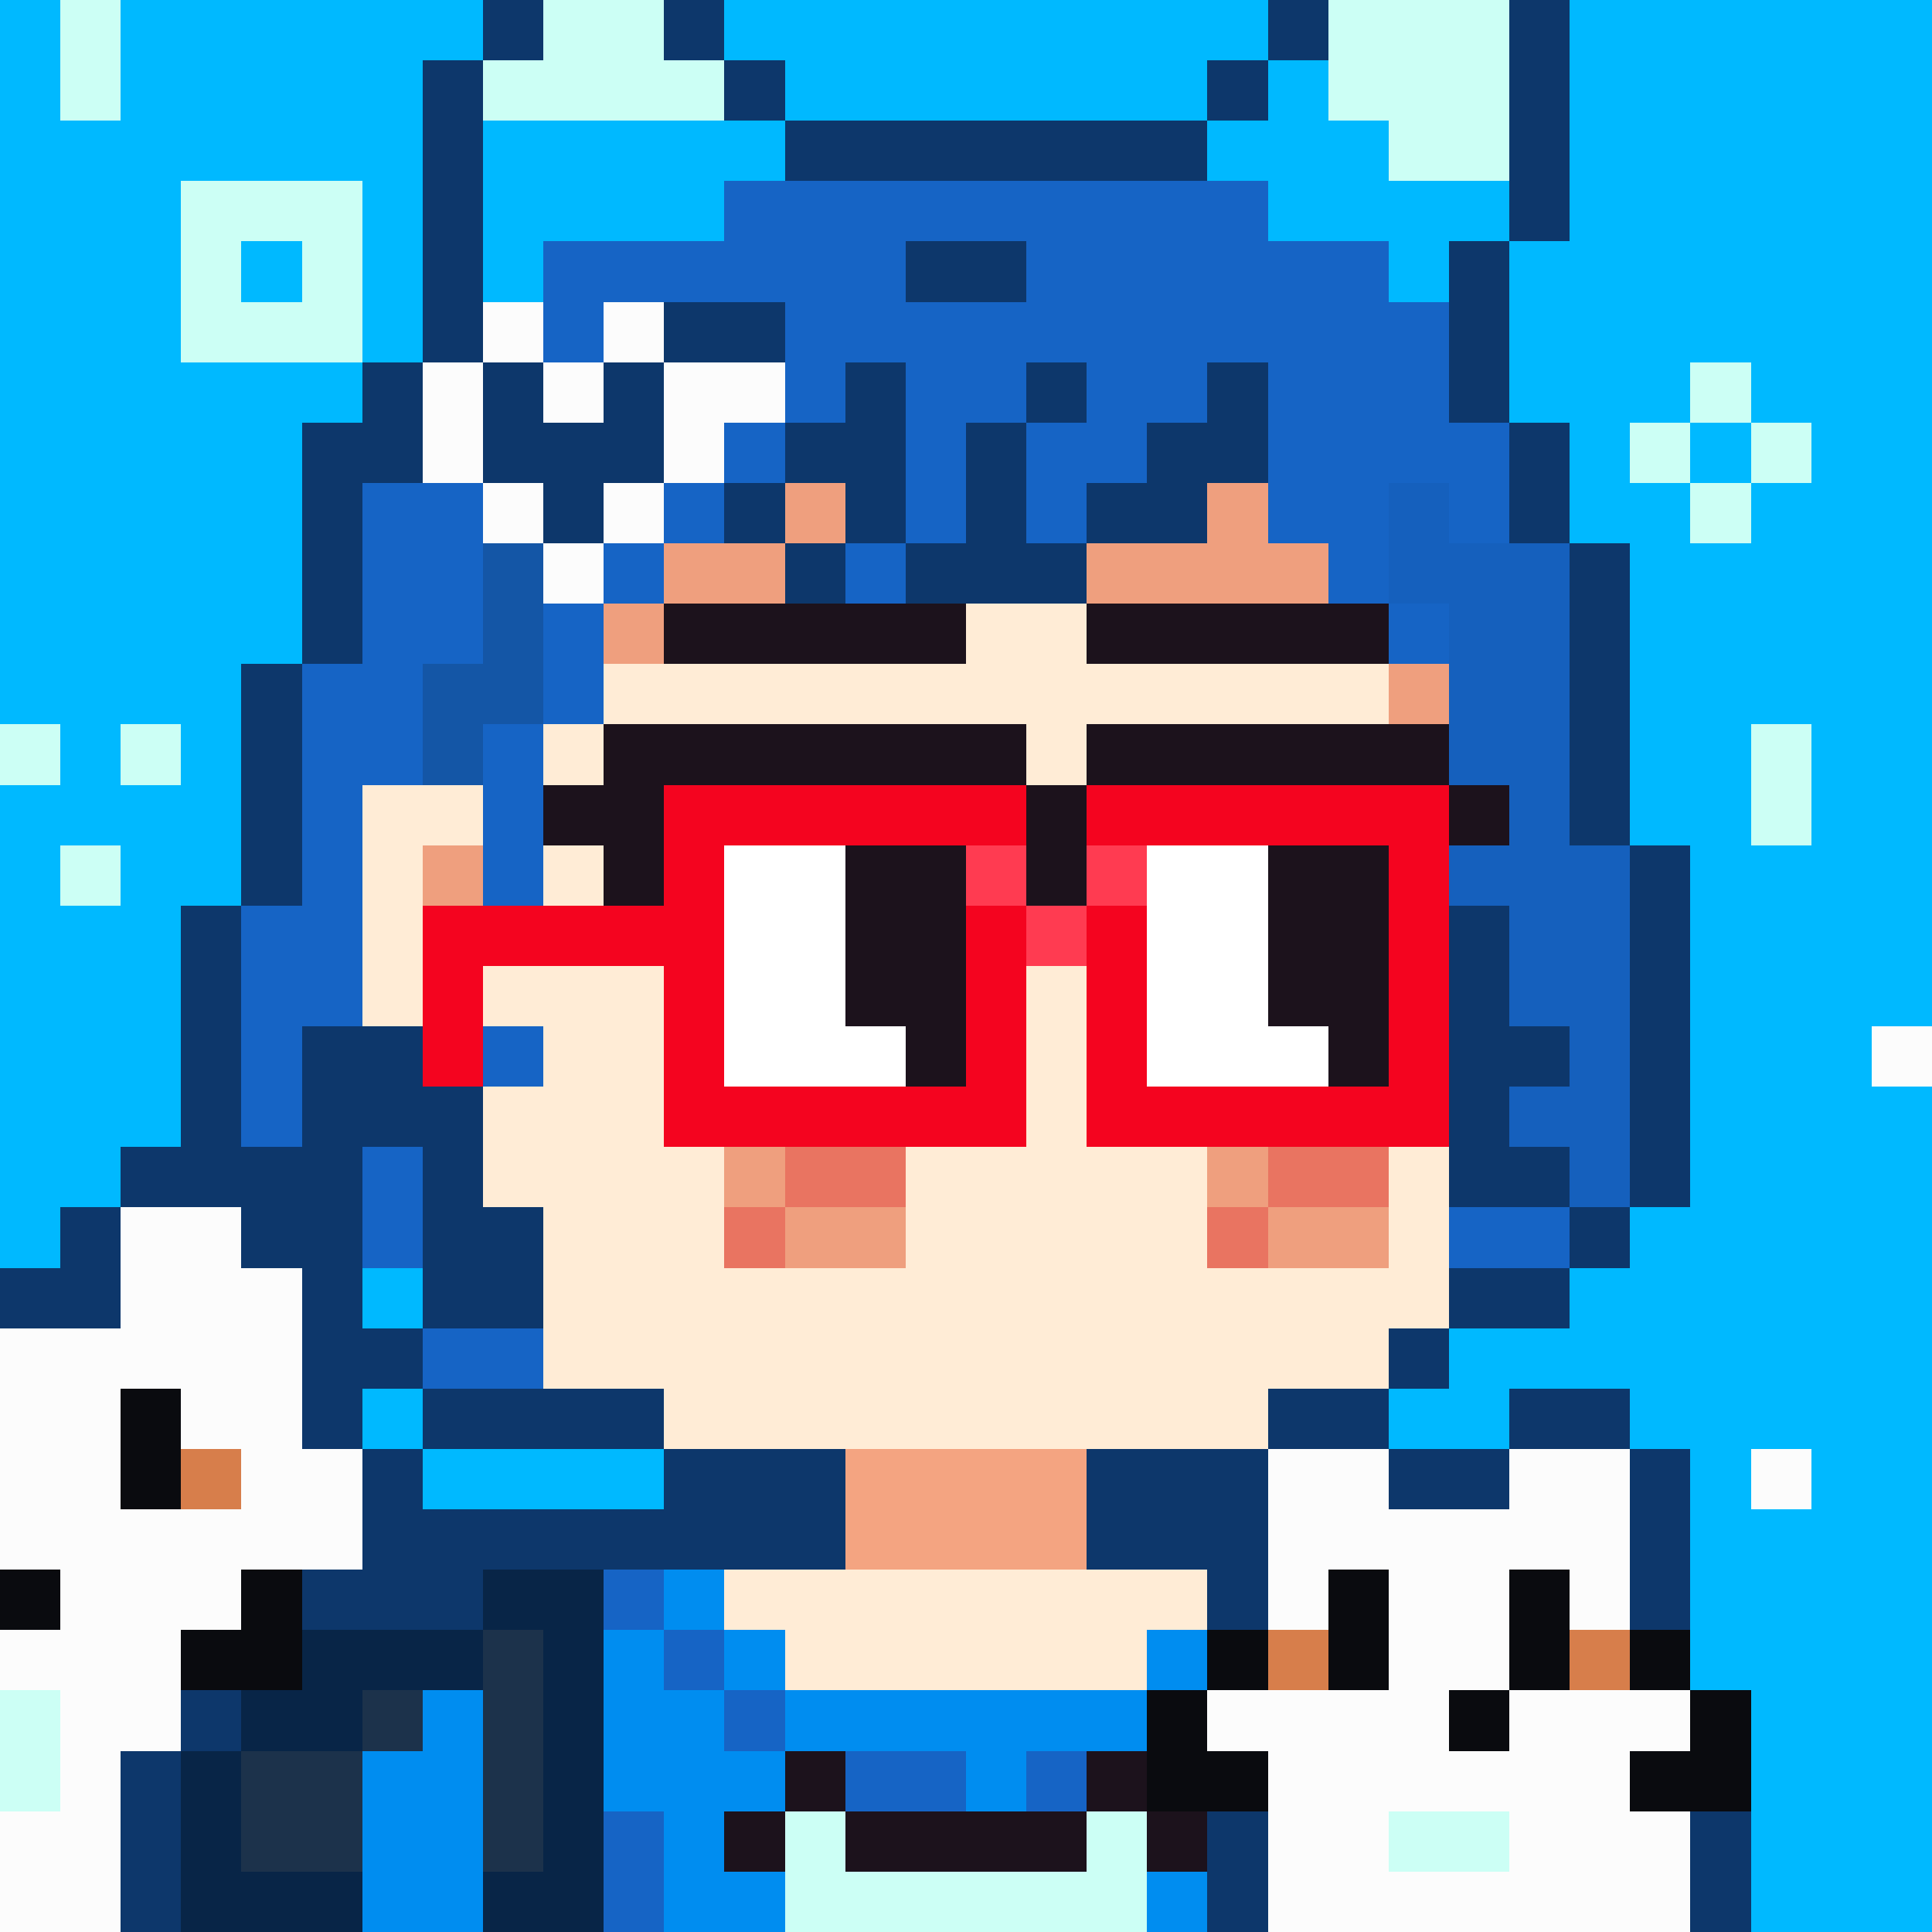 <?xml version="1.0" encoding="UTF-8"?><svg version="1.1" xmlns="http://www.w3.org/2000/svg" viewBox="0 0 4096 4096" shape-rendering="crispEdges" width="2048" height="2048"><path d="M0,0 L4096,0 L4096,4096 L0,4096 Z " fill="#00B9FF" transform="translate(0,0)"/><path d="M0,0 L128,0 L128,640 L256,640 L256,384 L640,384 L640,256 L768,256 L768,128 L1664,128 L1664,256 L1792,256 L1792,384 L2048,384 L2048,512 L2176,512 L2176,384 L2304,384 L2304,768 L2432,768 L2432,1024 L2560,1024 L2560,1664 L2688,1664 L2688,2432 L2560,2432 L2560,2560 L2432,2560 L2432,2688 L2176,2688 L2176,2304 L1408,2304 L1408,1920 L1280,1920 L1280,2304 L1024,2304 L1024,2560 L640,2560 L640,2304 L512,2304 L512,1920 L128,1920 L128,2432 L256,2432 L256,2816 L512,2816 L512,2944 L896,2944 L896,3200 L640,3200 L640,3328 L768,3328 L768,3456 L1536,3456 L1536,3328 L1664,3328 L1664,3200 L1408,3200 L1408,2944 L1792,2944 L1792,3328 L1920,3328 L1920,3200 L2048,3200 L2048,3456 L1664,3456 L1664,3584 L1792,3584 L1792,3968 L-640,3968 L-640,3584 L-512,3584 L-512,3328 L-384,3328 L-384,3200 L-128,3200 L-128,2944 L-256,2944 L-256,2560 L-384,2560 L-384,2432 L-640,2432 L-640,2304 L-512,2304 L-512,1792 L-384,1792 L-384,1280 L-256,1280 L-256,768 L-128,768 L-128,640 L0,640 Z " fill="#0D376B" transform="translate(896,128)"/><path d="M0,0 L128,0 L128,640 L256,640 L256,384 L640,384 L640,256 L768,256 L768,128 L1664,128 L1664,256 L1792,256 L1792,384 L2048,384 L2048,512 L2176,512 L2176,384 L2304,384 L2304,768 L2432,768 L2432,1024 L2560,1024 L2560,1664 L2688,1664 L2688,2432 L2560,2432 L2560,2560 L2432,2560 L2432,2688 L2176,2688 L2176,1664 L2304,1664 L2304,1536 L2176,1536 L2176,1280 L1408,1280 L1408,1152 L1152,1152 L1152,1280 L512,1280 L512,1152 L768,1152 L768,1024 L640,1024 L640,768 L768,768 L768,640 L512,640 L512,896 L384,896 L384,1024 L256,1024 L256,1408 L128,1408 L128,1536 L-128,1536 L-128,2048 L-256,2048 L-256,2304 L-384,2304 L-384,1280 L-256,1280 L-256,768 L-128,768 L-128,640 L0,640 Z " fill="#1664C5" transform="translate(896,128)"/><path d="M0,0 L1408,0 L1408,128 L1536,128 L1536,256 L1664,256 L1664,384 L1536,384 L1536,512 L1152,512 L1152,768 L1024,768 L1024,128 L896,128 L896,768 L768,768 L768,896 L640,896 L640,1408 L512,1408 L512,1920 L384,1920 L384,2432 L256,2432 L256,2560 L512,2560 L512,2688 L640,2688 L640,3072 L768,3072 L768,3328 L512,3328 L512,3456 L384,3456 L384,3712 L256,3712 L256,4096 L0,4096 Z " fill="#00B9FF" transform="translate(0,0)"/><path d="M0,0 L256,0 L256,128 L128,128 L128,384 L256,384 L256,512 L0,512 L0,640 L640,640 L640,512 L896,512 L896,640 L1664,640 L1664,896 L1792,896 L1792,1024 L1664,1024 L1664,1664 L896,1664 L896,1280 L768,1280 L768,1664 L512,1664 L512,1920 L128,1920 L128,1664 L0,1664 L0,1280 L-384,1280 L-384,1536 L-512,1536 L-512,1408 L-640,1408 L-640,896 L-384,896 L-384,768 L-256,768 L-256,384 L-128,384 L-128,256 L0,256 Z " fill="#F4041F" transform="translate(1408,768)"/><path d="M0,0 L384,0 L384,384 L512,384 L512,640 L896,640 L896,384 L1152,384 L1152,0 L1280,0 L1280,384 L2048,384 L2048,768 L1920,768 L1920,896 L1664,896 L1664,1024 L1280,1024 L1280,1280 L1536,1280 L1536,1408 L1408,1408 L1408,1536 L640,1536 L640,1408 L512,1408 L512,1280 L768,1280 L768,1024 L384,1024 L384,896 L128,896 L128,512 L0,512 Z " fill="#FFECD6" transform="translate(1024,2048)"/><path d="M0,0 L128,0 L128,384 L256,384 L256,128 L384,128 L384,384 L768,384 L768,256 L896,256 L896,384 L1024,384 L1024,512 L1152,512 L1152,256 L1280,256 L1280,384 L1408,384 L1408,128 L1536,128 L1536,384 L1664,384 L1664,1024 L1792,1024 L1792,1792 L1664,1792 L1664,1920 L1536,1920 L1536,2048 L1280,2048 L1280,1024 L1408,1024 L1408,896 L1280,896 L1280,640 L512,640 L512,512 L256,512 L256,640 L-384,640 L-384,512 L-128,512 L-128,384 L-256,384 L-256,128 L0,128 Z " fill="#1560BD" transform="translate(1792,768)"/><path d="M0,0 L384,0 L384,384 L512,384 L512,256 L640,256 L640,512 L256,512 L256,640 L384,640 L384,1024 L-1024,1024 L-1024,256 L-768,256 L-768,384 L-640,384 L-640,512 L128,512 L128,384 L256,384 L256,256 L0,256 Z " fill="#008DF0" transform="translate(2304,3072)"/><path d="M0,0 L256,0 L256,128 L512,128 L512,0 L768,0 L768,512 L896,512 L896,640 L768,640 L768,768 L896,768 L896,1024 L0,1024 L0,640 L-128,640 L-128,512 L256,512 L256,256 L128,256 L128,384 L0,384 Z " fill="#FCFCFC" transform="translate(2688,3072)"/><path d="M0,0 L128,0 L128,640 L256,640 L256,768 L384,768 L384,640 L512,640 L512,896 L384,896 L384,1024 L256,1024 L256,1408 L128,1408 L128,1536 L-128,1536 L-128,2048 L-256,2048 L-256,2304 L-384,2304 L-384,1280 L-256,1280 L-256,768 L-128,768 L-128,640 L0,640 Z " fill="#1664C5" transform="translate(896,128)"/><path d="M0,0 L768,0 L768,128 L896,128 L896,256 L768,256 L768,896 L0,896 L0,384 L-128,384 L-128,128 L0,128 Z " fill="#F4041F" transform="translate(2304,1536)"/><path d="M0,0 L256,0 L256,128 L384,128 L384,512 L512,512 L512,768 L256,768 L256,896 L128,896 L128,1152 L0,1152 L0,1536 L-256,1536 L-256,256 L0,256 Z " fill="#FCFCFC" transform="translate(256,2560)"/><path d="M0,0 L128,0 L128,128 L512,128 L512,0 L768,0 L768,768 L-256,768 L-256,384 L-128,384 L-128,128 L0,128 Z " fill="#082547" transform="translate(512,3328)"/><path d="M0,0 L256,0 L256,128 L128,128 L128,384 L256,384 L256,512 L0,512 L0,640 L640,640 L640,512 L896,512 L896,640 L1664,640 L1664,768 L896,768 L896,896 L768,896 L768,768 L-128,768 L-128,896 L-256,896 L-256,1024 L-128,1024 L-128,1152 L-512,1152 L-512,1408 L-640,1408 L-640,896 L-384,896 L-384,768 L-256,768 L-256,384 L-128,384 L-128,256 L0,256 Z " fill="#1664C5" transform="translate(1408,768)"/><path d="M0,0 L128,0 L128,384 L256,384 L256,128 L384,128 L384,384 L768,384 L768,256 L896,256 L896,384 L1024,384 L1024,512 L1152,512 L1152,640 L512,640 L512,512 L256,512 L256,640 L-384,640 L-384,512 L-128,512 L-128,384 L-256,384 L-256,128 L0,128 Z " fill="#0D376B" transform="translate(1792,768)"/><path d="M0,0 L384,0 L384,384 L512,384 L512,256 L640,256 L640,512 L256,512 L256,640 L384,640 L384,1024 L128,1024 L128,768 L0,768 L0,640 L128,640 L128,384 L256,384 L256,256 L0,256 Z " fill="#0A0B0F" transform="translate(2304,3072)"/><path d="M0,0 L1408,0 L1408,128 L1280,128 L1280,256 L128,256 L128,128 L0,128 Z " fill="#00B9FF" transform="translate(1408,0)"/><path d="M0,0 L128,0 L128,512 L-640,512 L-640,128 L0,128 Z " fill="#082547" transform="translate(896,3584)"/><path d="M0,0 L128,0 L128,128 L768,128 L768,0 L1024,0 L1024,128 L1792,128 L1792,256 L1024,256 L1024,384 L896,384 L896,256 L0,256 Z " fill="#FFECD6" transform="translate(1280,1280)"/><path d="M0,0 L256,0 L256,128 L384,128 L384,256 L512,256 L512,384 L384,384 L384,512 L0,512 L0,768 L-128,768 L-128,128 L0,128 Z " fill="#00B9FF" transform="translate(1152,0)"/><path d="M0,0 L384,0 L384,512 L256,512 L256,640 L128,640 L128,512 L-128,512 L-128,384 L-256,384 L-256,256 L-128,256 L-128,128 L0,128 Z " fill="#00B9FF" transform="translate(2816,0)"/><path d="M0,0 L128,0 L128,128 L640,128 L640,0 L1024,0 L1024,256 L256,256 L256,384 L-128,384 L-128,256 L0,256 Z " fill="#0D376B" transform="translate(768,3072)"/><path d="M0,0 L1024,0 L1024,128 L896,128 L896,256 L128,256 L128,128 L0,128 Z " fill="#FFECD6" transform="translate(1536,3328)"/><path d="M0,0 L256,0 L256,128 L384,128 L384,256 L1152,256 L1152,384 L1024,384 L1024,512 L768,512 L768,384 L256,384 L256,256 L128,256 L128,128 L0,128 Z " fill="#008DF0" transform="translate(1280,3328)"/><path d="M0,0 L128,0 L128,128 L512,128 L512,256 L384,256 L384,384 L-128,384 L-128,128 L0,128 Z " fill="#082547" transform="translate(512,3328)"/><path d="M0,0 L896,0 L896,128 L128,128 L128,384 L0,384 L0,256 L-128,256 L-128,128 L0,128 Z " fill="#1C121C" transform="translate(1280,1536)"/><path d="M0,0 L256,0 L256,384 L384,384 L384,512 L0,512 Z " fill="#FFFFFF" transform="translate(2432,1792)"/><path d="M0,0 L256,0 L256,384 L384,384 L384,512 L0,512 Z " fill="#FFFFFF" transform="translate(1536,1792)"/><path d="M0,0 L256,0 L256,128 L128,128 L128,384 L256,384 L256,512 L-256,512 L-256,384 L-128,384 L-128,256 L0,256 Z " fill="#1664C5" transform="translate(1408,768)"/><path d="M0,0 L384,0 L384,384 L0,384 Z " fill="#CCFFF5" transform="translate(384,384)"/><path d="M0,0 L128,0 L128,128 L640,128 L640,0 L768,0 L768,256 L0,256 Z " fill="#CCFFF5" transform="translate(1664,3840)"/><path d="M0,0 L512,0 L512,256 L0,256 Z " fill="#F4A481" transform="translate(1792,3072)"/><path d="M0,0 L384,0 L384,384 L128,384 L128,256 L0,256 Z " fill="#CCFFF5" transform="translate(2816,0)"/><path d="M0,0 L128,0 L128,512 L-128,512 L-128,128 L0,128 Z " fill="#008DF0" transform="translate(896,3584)"/><path d="M0,0 L384,0 L384,384 L256,384 L256,256 L0,256 Z " fill="#0D376B" transform="translate(2304,3072)"/><path d="M0,0 L128,0 L128,256 L256,256 L256,384 L128,384 L128,512 L256,512 L256,640 L0,640 Z " fill="#0D376B" transform="translate(3072,1920)"/><path d="M0,0 L256,0 L256,512 L128,512 L128,384 L0,384 Z " fill="#1C121C" transform="translate(2688,1792)"/><path d="M0,0 L256,0 L256,512 L128,512 L128,384 L0,384 Z " fill="#1C121C" transform="translate(1792,1792)"/><path d="M0,0 L896,0 L896,128 L0,128 Z " fill="#0D376B" transform="translate(1664,256)"/><path d="M0,0 L384,0 L384,256 L0,256 Z " fill="#E97461" transform="translate(2560,2432)"/><path d="M0,0 L384,0 L384,256 L0,256 Z " fill="#E97461" transform="translate(1536,2432)"/><path d="M0,0 L128,0 L128,768 L0,768 Z " fill="#0D376B" transform="translate(3456,1792)"/><path d="M0,0 L256,0 L256,256 L128,256 L128,512 L0,512 Z " fill="#FFECD6" transform="translate(768,1664)"/><path d="M0,0 L768,0 L768,128 L0,128 Z " fill="#1C121C" transform="translate(2304,1536)"/><path d="M0,0 L128,0 L128,128 L256,128 L256,0 L384,0 L384,256 L256,256 L256,384 L128,384 L128,256 L0,256 Z " fill="#0D376B" transform="translate(1024,768)"/><path d="M0,0 L128,0 L128,256 L0,256 L0,640 L-128,640 L-128,128 L0,128 Z " fill="#0D376B" transform="translate(768,768)"/><path d="M0,0 L256,0 L256,128 L384,128 L384,256 L-128,256 L-128,128 L0,128 Z " fill="#CCFFF5" transform="translate(1152,0)"/><path d="M0,0 L128,0 L128,512 L0,512 L0,256 L-128,256 L-128,128 L0,128 Z " fill="#0A0B0F" transform="translate(3584,3584)"/><path d="M0,0 L128,0 L128,256 L-384,256 L-384,128 L0,128 Z " fill="#0A0B0F" transform="translate(2816,3328)"/><path d="M0,0 L256,0 L256,128 L384,128 L384,384 L256,384 L256,256 L128,256 L128,128 L0,128 Z " fill="#008DF0" transform="translate(1280,3328)"/><path d="M0,0 L640,0 L640,128 L0,128 Z " fill="#1C121C" transform="translate(2304,1280)"/><path d="M0,0 L640,0 L640,128 L0,128 Z " fill="#1C121C" transform="translate(1408,1280)"/><path d="M0,0 L128,0 L128,640 L0,640 Z " fill="#0D376B" transform="translate(3328,1152)"/><path d="M0,0 L128,0 L128,384 L0,384 L0,512 L-128,512 L-128,256 L0,256 Z " fill="#1456A6" transform="translate(1024,1152)"/><path d="M0,0 L128,0 L128,128 L256,128 L256,256 L-256,256 L-256,128 L0,128 Z " fill="#EF9F7E" transform="translate(2560,1024)"/><path d="M0,0 L128,0 L128,256 L256,256 L256,384 L-128,384 L-128,256 L0,256 Z " fill="#0D376B" transform="translate(2048,896)"/><path d="M0,0 L128,0 L128,256 L0,256 L0,384 L-256,384 L-256,256 L-128,256 L-128,128 L0,128 Z " fill="#0D376B" transform="translate(2560,768)"/><path d="M0,0 L128,0 L128,640 L0,640 Z " fill="#0D376B" transform="translate(896,128)"/><path d="M0,0 L512,0 L512,128 L0,128 Z " fill="#1C121C" transform="translate(1792,3840)"/><path d="M0,0 L256,0 L256,256 L0,256 Z " fill="#1C324B" transform="translate(512,3712)"/><path d="M0,0 L128,0 L128,512 L0,512 Z " fill="#1C324B" transform="translate(1024,3456)"/><path d="M0,0 L128,0 L128,512 L0,512 Z " fill="#0D376B" transform="translate(3456,3072)"/><path d="M0,0 L512,0 L512,128 L0,128 Z " fill="#00B9FF" transform="translate(896,3072)"/><path d="M0,0 L512,0 L512,128 L0,128 Z " fill="#0D376B" transform="translate(896,2944)"/><path d="M0,0 L128,0 L128,512 L0,512 Z " fill="#0D376B" transform="translate(512,1408)"/><path d="M0,0 L128,0 L128,512 L0,512 Z " fill="#0D376B" transform="translate(3200,0)"/><path d="M0,0 L128,0 L128,256 L-128,256 L-128,128 L0,128 Z " fill="#0D376B" transform="translate(2560,3840)"/><path d="M0,0 L384,0 L384,128 L0,128 Z " fill="#1664C5" transform="translate(1664,3712)"/><path d="M0,0 L128,0 L128,384 L0,384 Z " fill="#0D376B" transform="translate(256,3712)"/><path d="M0,0 L128,0 L128,256 L-128,256 L-128,128 L0,128 Z " fill="#0A0B0F" transform="translate(512,3328)"/><path d="M0,0 L128,0 L128,256 L-128,256 L-128,128 L0,128 Z " fill="#0D376B" transform="translate(128,2560)"/><path d="M0,0 L128,0 L128,384 L0,384 Z " fill="#1664C5" transform="translate(768,2432)"/><path d="M0,0 L128,0 L128,384 L0,384 Z " fill="#1664C5" transform="translate(1152,1280)"/><path d="M0,0 L256,0 L256,128 L128,128 L128,256 L0,256 Z " fill="#FCFCFC" transform="translate(1408,768)"/><path d="M0,0 L128,0 L128,384 L0,384 Z " fill="#0D376B" transform="translate(3072,512)"/><path d="M0,0 L128,0 L128,256 L0,256 Z " fill="#0D376B" transform="translate(3584,3840)"/><path d="M0,0 L256,0 L256,128 L0,128 Z " fill="#CCFFF5" transform="translate(2944,3840)"/><path d="M0,0 L128,0 L128,256 L0,256 Z " fill="#1664C5" transform="translate(1280,3840)"/><path d="M0,0 L128,0 L128,256 L0,256 Z " fill="#CCFFF5" transform="translate(0,3584)"/><path d="M0,0 L128,0 L128,256 L0,256 Z " fill="#0A0B0F" transform="translate(3200,3328)"/><path d="M0,0 L128,0 L128,256 L0,256 Z " fill="#0A0B0F" transform="translate(2816,3328)"/><path d="M0,0 L256,0 L256,128 L0,128 Z " fill="#0D376B" transform="translate(2944,3072)"/><path d="M0,0 L256,0 L256,128 L0,128 Z " fill="#0D376B" transform="translate(3200,2944)"/><path d="M0,0 L256,0 L256,128 L0,128 Z " fill="#0D376B" transform="translate(2688,2944)"/><path d="M0,0 L128,0 L128,256 L0,256 Z " fill="#0A0B0F" transform="translate(256,2944)"/><path d="M0,0 L256,0 L256,128 L0,128 Z " fill="#1664C5" transform="translate(896,2816)"/><path d="M0,0 L256,0 L256,128 L0,128 Z " fill="#0D376B" transform="translate(3072,2688)"/><path d="M0,0 L256,0 L256,128 L0,128 Z " fill="#1664C5" transform="translate(3072,2560)"/><path d="M0,0 L256,0 L256,128 L0,128 Z " fill="#EF9F7E" transform="translate(2688,2560)"/><path d="M0,0 L256,0 L256,128 L0,128 Z " fill="#EF9F7E" transform="translate(1664,2560)"/><path d="M0,0 L128,0 L128,256 L0,256 Z " fill="#1C121C" transform="translate(2176,1664)"/><path d="M0,0 L128,0 L128,256 L0,256 Z " fill="#CCFFF5" transform="translate(3712,1536)"/><path d="M0,0 L256,0 L256,128 L0,128 Z " fill="#EF9F7E" transform="translate(1408,1152)"/><path d="M0,0 L128,0 L128,256 L0,256 Z " fill="#0D376B" transform="translate(3200,896)"/><path d="M0,0 L128,0 L128,256 L0,256 Z " fill="#FCFCFC" transform="translate(896,768)"/><path d="M0,0 L256,0 L256,128 L0,128 Z " fill="#0D376B" transform="translate(1408,640)"/><path d="M0,0 L256,0 L256,128 L0,128 Z " fill="#0D376B" transform="translate(1920,512)"/><path d="M0,0 L128,0 L128,256 L0,256 Z " fill="#CCFFF5" transform="translate(128,0)"/><path d="M0,0 L128,0 L128,128 L0,128 Z " fill="#008DF0" transform="translate(2432,3968)"/><path d="M0,0 L128,0 L128,128 L0,128 Z " fill="#1C121C" transform="translate(2432,3840)"/><path d="M0,0 L128,0 L128,128 L0,128 Z " fill="#1C121C" transform="translate(1536,3840)"/><path d="M0,0 L128,0 L128,128 L0,128 Z " fill="#1C121C" transform="translate(2304,3712)"/><path d="M0,0 L128,0 L128,128 L0,128 Z " fill="#1664C5" transform="translate(2176,3712)"/><path d="M0,0 L128,0 L128,128 L0,128 Z " fill="#1C121C" transform="translate(1664,3712)"/><path d="M0,0 L128,0 L128,128 L0,128 Z " fill="#0A0B0F" transform="translate(3072,3584)"/><path d="M0,0 L128,0 L128,128 L0,128 Z " fill="#1664C5" transform="translate(1536,3584)"/><path d="M0,0 L128,0 L128,128 L0,128 Z " fill="#1C324B" transform="translate(768,3584)"/><path d="M0,0 L128,0 L128,128 L0,128 Z " fill="#0D376B" transform="translate(384,3584)"/><path d="M0,0 L128,0 L128,128 L0,128 Z " fill="#0A0B0F" transform="translate(3456,3456)"/><path d="M0,0 L128,0 L128,128 L0,128 Z " fill="#D77E4B" transform="translate(3328,3456)"/><path d="M0,0 L128,0 L128,128 L0,128 Z " fill="#D77E4B" transform="translate(2688,3456)"/><path d="M0,0 L128,0 L128,128 L0,128 Z " fill="#008DF0" transform="translate(2432,3456)"/><path d="M0,0 L128,0 L128,128 L0,128 Z " fill="#008DF0" transform="translate(1536,3456)"/><path d="M0,0 L128,0 L128,128 L0,128 Z " fill="#1664C5" transform="translate(1408,3456)"/><path d="M0,0 L128,0 L128,128 L0,128 Z " fill="#1664C5" transform="translate(1280,3328)"/><path d="M0,0 L128,0 L128,128 L0,128 Z " fill="#0A0B0F" transform="translate(0,3328)"/><path d="M0,0 L128,0 L128,128 L0,128 Z " fill="#FCFCFC" transform="translate(3712,3072)"/><path d="M0,0 L128,0 L128,128 L0,128 Z " fill="#D77E4B" transform="translate(384,3072)"/><path d="M0,0 L128,0 L128,128 L0,128 Z " fill="#00B9FF" transform="translate(768,2944)"/><path d="M0,0 L128,0 L128,128 L0,128 Z " fill="#0D376B" transform="translate(2944,2816)"/><path d="M0,0 L128,0 L128,128 L0,128 Z " fill="#00B9FF" transform="translate(768,2688)"/><path d="M0,0 L128,0 L128,128 L0,128 Z " fill="#0D376B" transform="translate(3328,2560)"/><path d="M0,0 L128,0 L128,128 L0,128 Z " fill="#E97461" transform="translate(2560,2560)"/><path d="M0,0 L128,0 L128,128 L0,128 Z " fill="#E97461" transform="translate(1536,2560)"/><path d="M0,0 L128,0 L128,128 L0,128 Z " fill="#EF9F7E" transform="translate(2560,2432)"/><path d="M0,0 L128,0 L128,128 L0,128 Z " fill="#EF9F7E" transform="translate(1536,2432)"/><path d="M0,0 L128,0 L128,128 L0,128 Z " fill="#FCFCFC" transform="translate(3968,2176)"/><path d="M0,0 L128,0 L128,128 L0,128 Z " fill="#1664C5" transform="translate(1024,2176)"/><path d="M0,0 L128,0 L128,128 L0,128 Z " fill="#FF3B51" transform="translate(2176,1920)"/><path d="M0,0 L128,0 L128,128 L0,128 Z " fill="#FF3B51" transform="translate(2304,1792)"/><path d="M0,0 L128,0 L128,128 L0,128 Z " fill="#FF3B51" transform="translate(2048,1792)"/><path d="M0,0 L128,0 L128,128 L0,128 Z " fill="#FFECD6" transform="translate(1152,1792)"/><path d="M0,0 L128,0 L128,128 L0,128 Z " fill="#EF9F7E" transform="translate(896,1792)"/><path d="M0,0 L128,0 L128,128 L0,128 Z " fill="#CCFFF5" transform="translate(128,1792)"/><path d="M0,0 L128,0 L128,128 L0,128 Z " fill="#1C121C" transform="translate(3072,1664)"/><path d="M0,0 L128,0 L128,128 L0,128 Z " fill="#FFECD6" transform="translate(1152,1536)"/><path d="M0,0 L128,0 L128,128 L0,128 Z " fill="#CCFFF5" transform="translate(256,1536)"/><path d="M0,0 L128,0 L128,128 L0,128 Z " fill="#CCFFF5" transform="translate(0,1536)"/><path d="M0,0 L128,0 L128,128 L0,128 Z " fill="#EF9F7E" transform="translate(2944,1408)"/><path d="M0,0 L128,0 L128,128 L0,128 Z " fill="#1664C5" transform="translate(2944,1280)"/><path d="M0,0 L128,0 L128,128 L0,128 Z " fill="#EF9F7E" transform="translate(1280,1280)"/><path d="M0,0 L128,0 L128,128 L0,128 Z " fill="#1664C5" transform="translate(1792,1152)"/><path d="M0,0 L128,0 L128,128 L0,128 Z " fill="#0D376B" transform="translate(1664,1152)"/><path d="M0,0 L128,0 L128,128 L0,128 Z " fill="#FCFCFC" transform="translate(1152,1152)"/><path d="M0,0 L128,0 L128,128 L0,128 Z " fill="#CCFFF5" transform="translate(3584,1024)"/><path d="M0,0 L128,0 L128,128 L0,128 Z " fill="#EF9F7E" transform="translate(1664,1024)"/><path d="M0,0 L128,0 L128,128 L0,128 Z " fill="#0D376B" transform="translate(1536,1024)"/><path d="M0,0 L128,0 L128,128 L0,128 Z " fill="#FCFCFC" transform="translate(1280,1024)"/><path d="M0,0 L128,0 L128,128 L0,128 Z " fill="#FCFCFC" transform="translate(1024,1024)"/><path d="M0,0 L128,0 L128,128 L0,128 Z " fill="#CCFFF5" transform="translate(3712,896)"/><path d="M0,0 L128,0 L128,128 L0,128 Z " fill="#CCFFF5" transform="translate(3456,896)"/><path d="M0,0 L128,0 L128,128 L0,128 Z " fill="#1664C5" transform="translate(1536,896)"/><path d="M0,0 L128,0 L128,128 L0,128 Z " fill="#CCFFF5" transform="translate(3584,768)"/><path d="M0,0 L128,0 L128,128 L0,128 Z " fill="#0D376B" transform="translate(2176,768)"/><path d="M0,0 L128,0 L128,128 L0,128 Z " fill="#FCFCFC" transform="translate(1152,768)"/><path d="M0,0 L128,0 L128,128 L0,128 Z " fill="#FCFCFC" transform="translate(1280,640)"/><path d="M0,0 L128,0 L128,128 L0,128 Z " fill="#FCFCFC" transform="translate(1024,640)"/><path d="M0,0 L128,0 L128,128 L0,128 Z " fill="#00B9FF" transform="translate(512,512)"/><path d="M0,0 L128,0 L128,128 L0,128 Z " fill="#0D376B" transform="translate(2560,128)"/><path d="M0,0 L128,0 L128,128 L0,128 Z " fill="#0D376B" transform="translate(1536,128)"/><path d="M0,0 L128,0 L128,128 L0,128 Z " fill="#0D376B" transform="translate(2688,0)"/><path d="M0,0 L128,0 L128,128 L0,128 Z " fill="#0D376B" transform="translate(1408,0)"/><path d="M0,0 L128,0 L128,128 L0,128 Z " fill="#0D376B" transform="translate(1024,0)"/></svg>